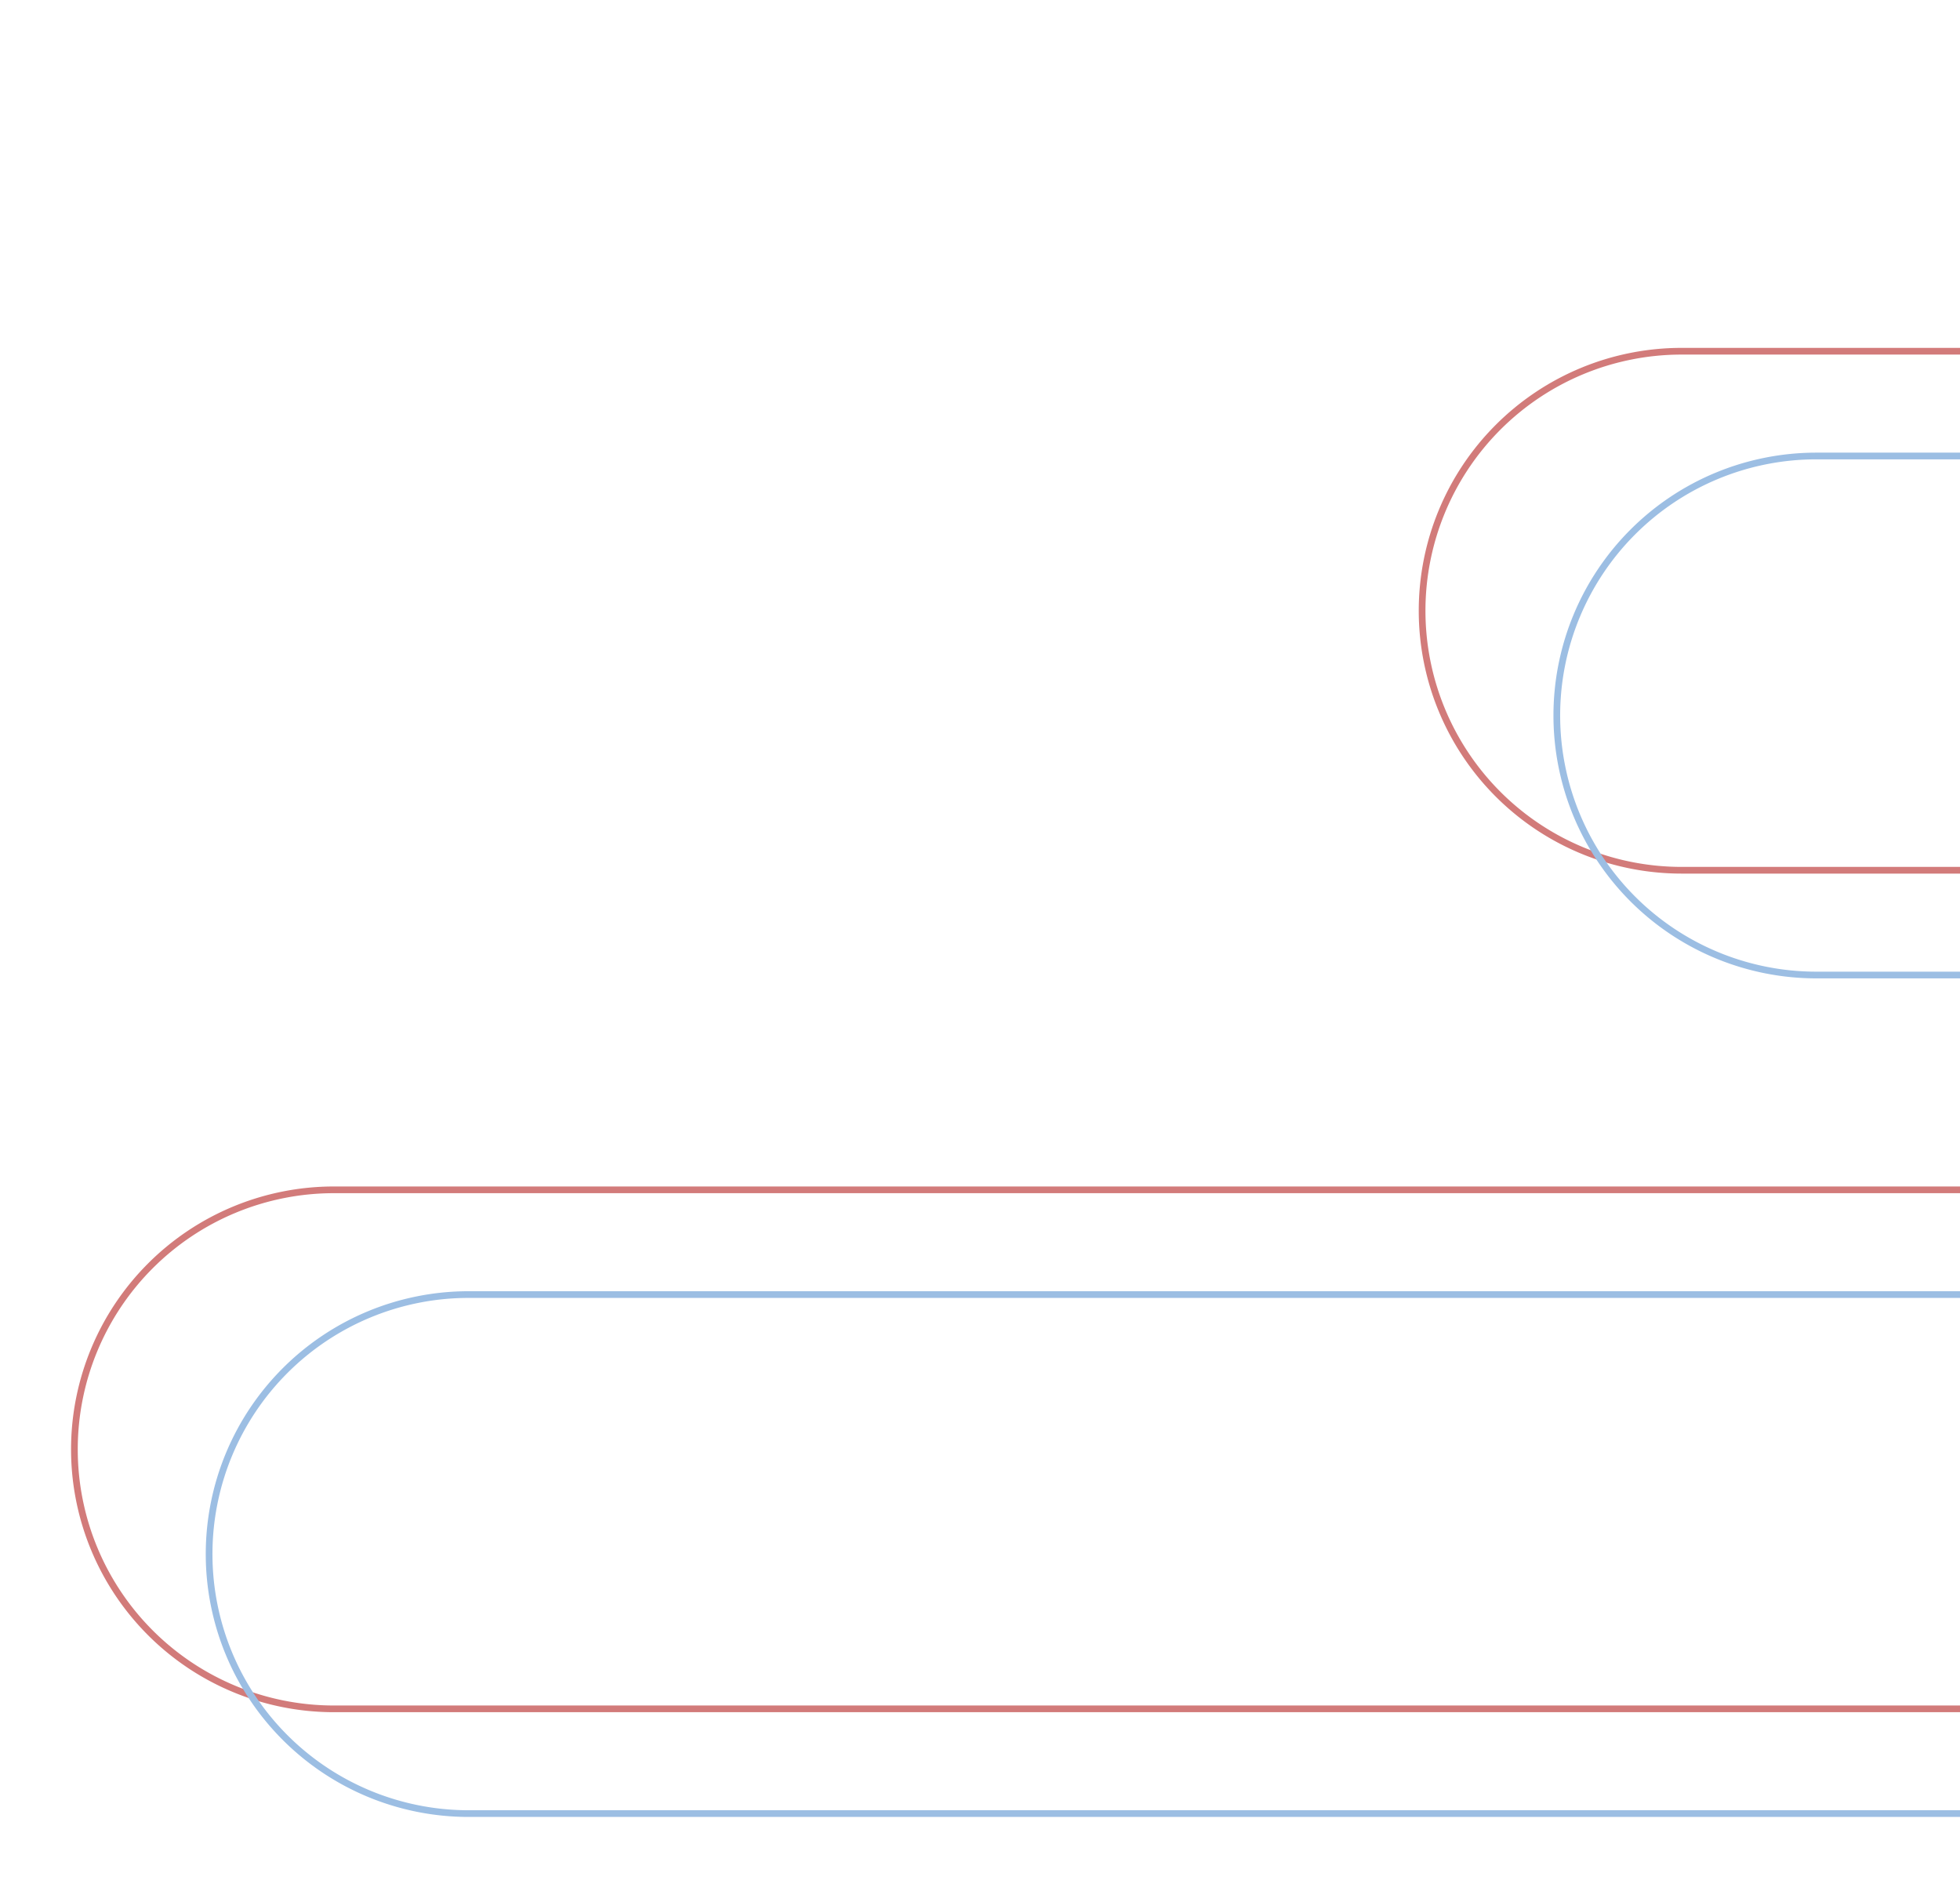 <svg xmlns="http://www.w3.org/2000/svg" xmlns:xlink="http://www.w3.org/1999/xlink" width="441.758" height="423.806" viewBox="0 0 441.758 423.806">
  <defs>
    <clipPath id="clip-path">
      <rect id="Rectangle_56" data-name="Rectangle 56" width="441.758" height="423.806" transform="translate(1952.405 5528.623) rotate(-180)" fill="none"/>
    </clipPath>
  </defs>
  <g id="Groupe_88" data-name="Groupe 88" transform="translate(-1510.647 -5104.816)">
    <g id="Groupe_87" data-name="Groupe 87" clip-path="url(#clip-path)">
      <g id="Groupe_86" data-name="Groupe 86">
        <g id="Groupe_83" data-name="Groupe 83">
          <g id="Groupe_82" data-name="Groupe 82">
            <path id="Tracé_50" data-name="Tracé 50" d="M2840.409,5183.98H1889.661a58.491,58.491,0,1,0,0,116.982h950.748" fill="none" stroke="#d27b7a" stroke-width="1.51"/>
            <path id="Tracé_51" data-name="Tracé 51" d="M2820.169,5372.992H1585.908a58.491,58.491,0,1,0,0,116.982H2813.422" fill="none" stroke="#d27b7a" stroke-width="1.51"/>
            <path id="Tracé_52" data-name="Tracé 52" d="M2850.529,5571.157H1920.855a58.49,58.49,0,1,0,0,116.981H2853.9" fill="none" stroke="#d27b7a" stroke-width="1.51"/>
          </g>
        </g>
        <g id="Groupe_85" data-name="Groupe 85">
          <g id="Groupe_84" data-name="Groupe 84">
            <path id="Tracé_53" data-name="Tracé 53" d="M2870.768,5207.593H1920.021a58.491,58.491,0,0,0,0,116.982h950.747" fill="none" stroke="#9cbee3" stroke-width="1.51"/>
            <path id="Tracé_54" data-name="Tracé 54" d="M2850.529,5396.6H1616.268a58.491,58.491,0,1,0,0,116.982H2843.782" fill="none" stroke="#9cbee3" stroke-width="1.51"/>
            <path id="Tracé_55" data-name="Tracé 55" d="M2880.888,5594.77H1951.214a58.49,58.49,0,1,0,0,116.981h933.048" fill="none" stroke="#9cbee3" stroke-width="1.51"/>
          </g>
        </g>
      </g>
    </g>
  </g>
</svg>
